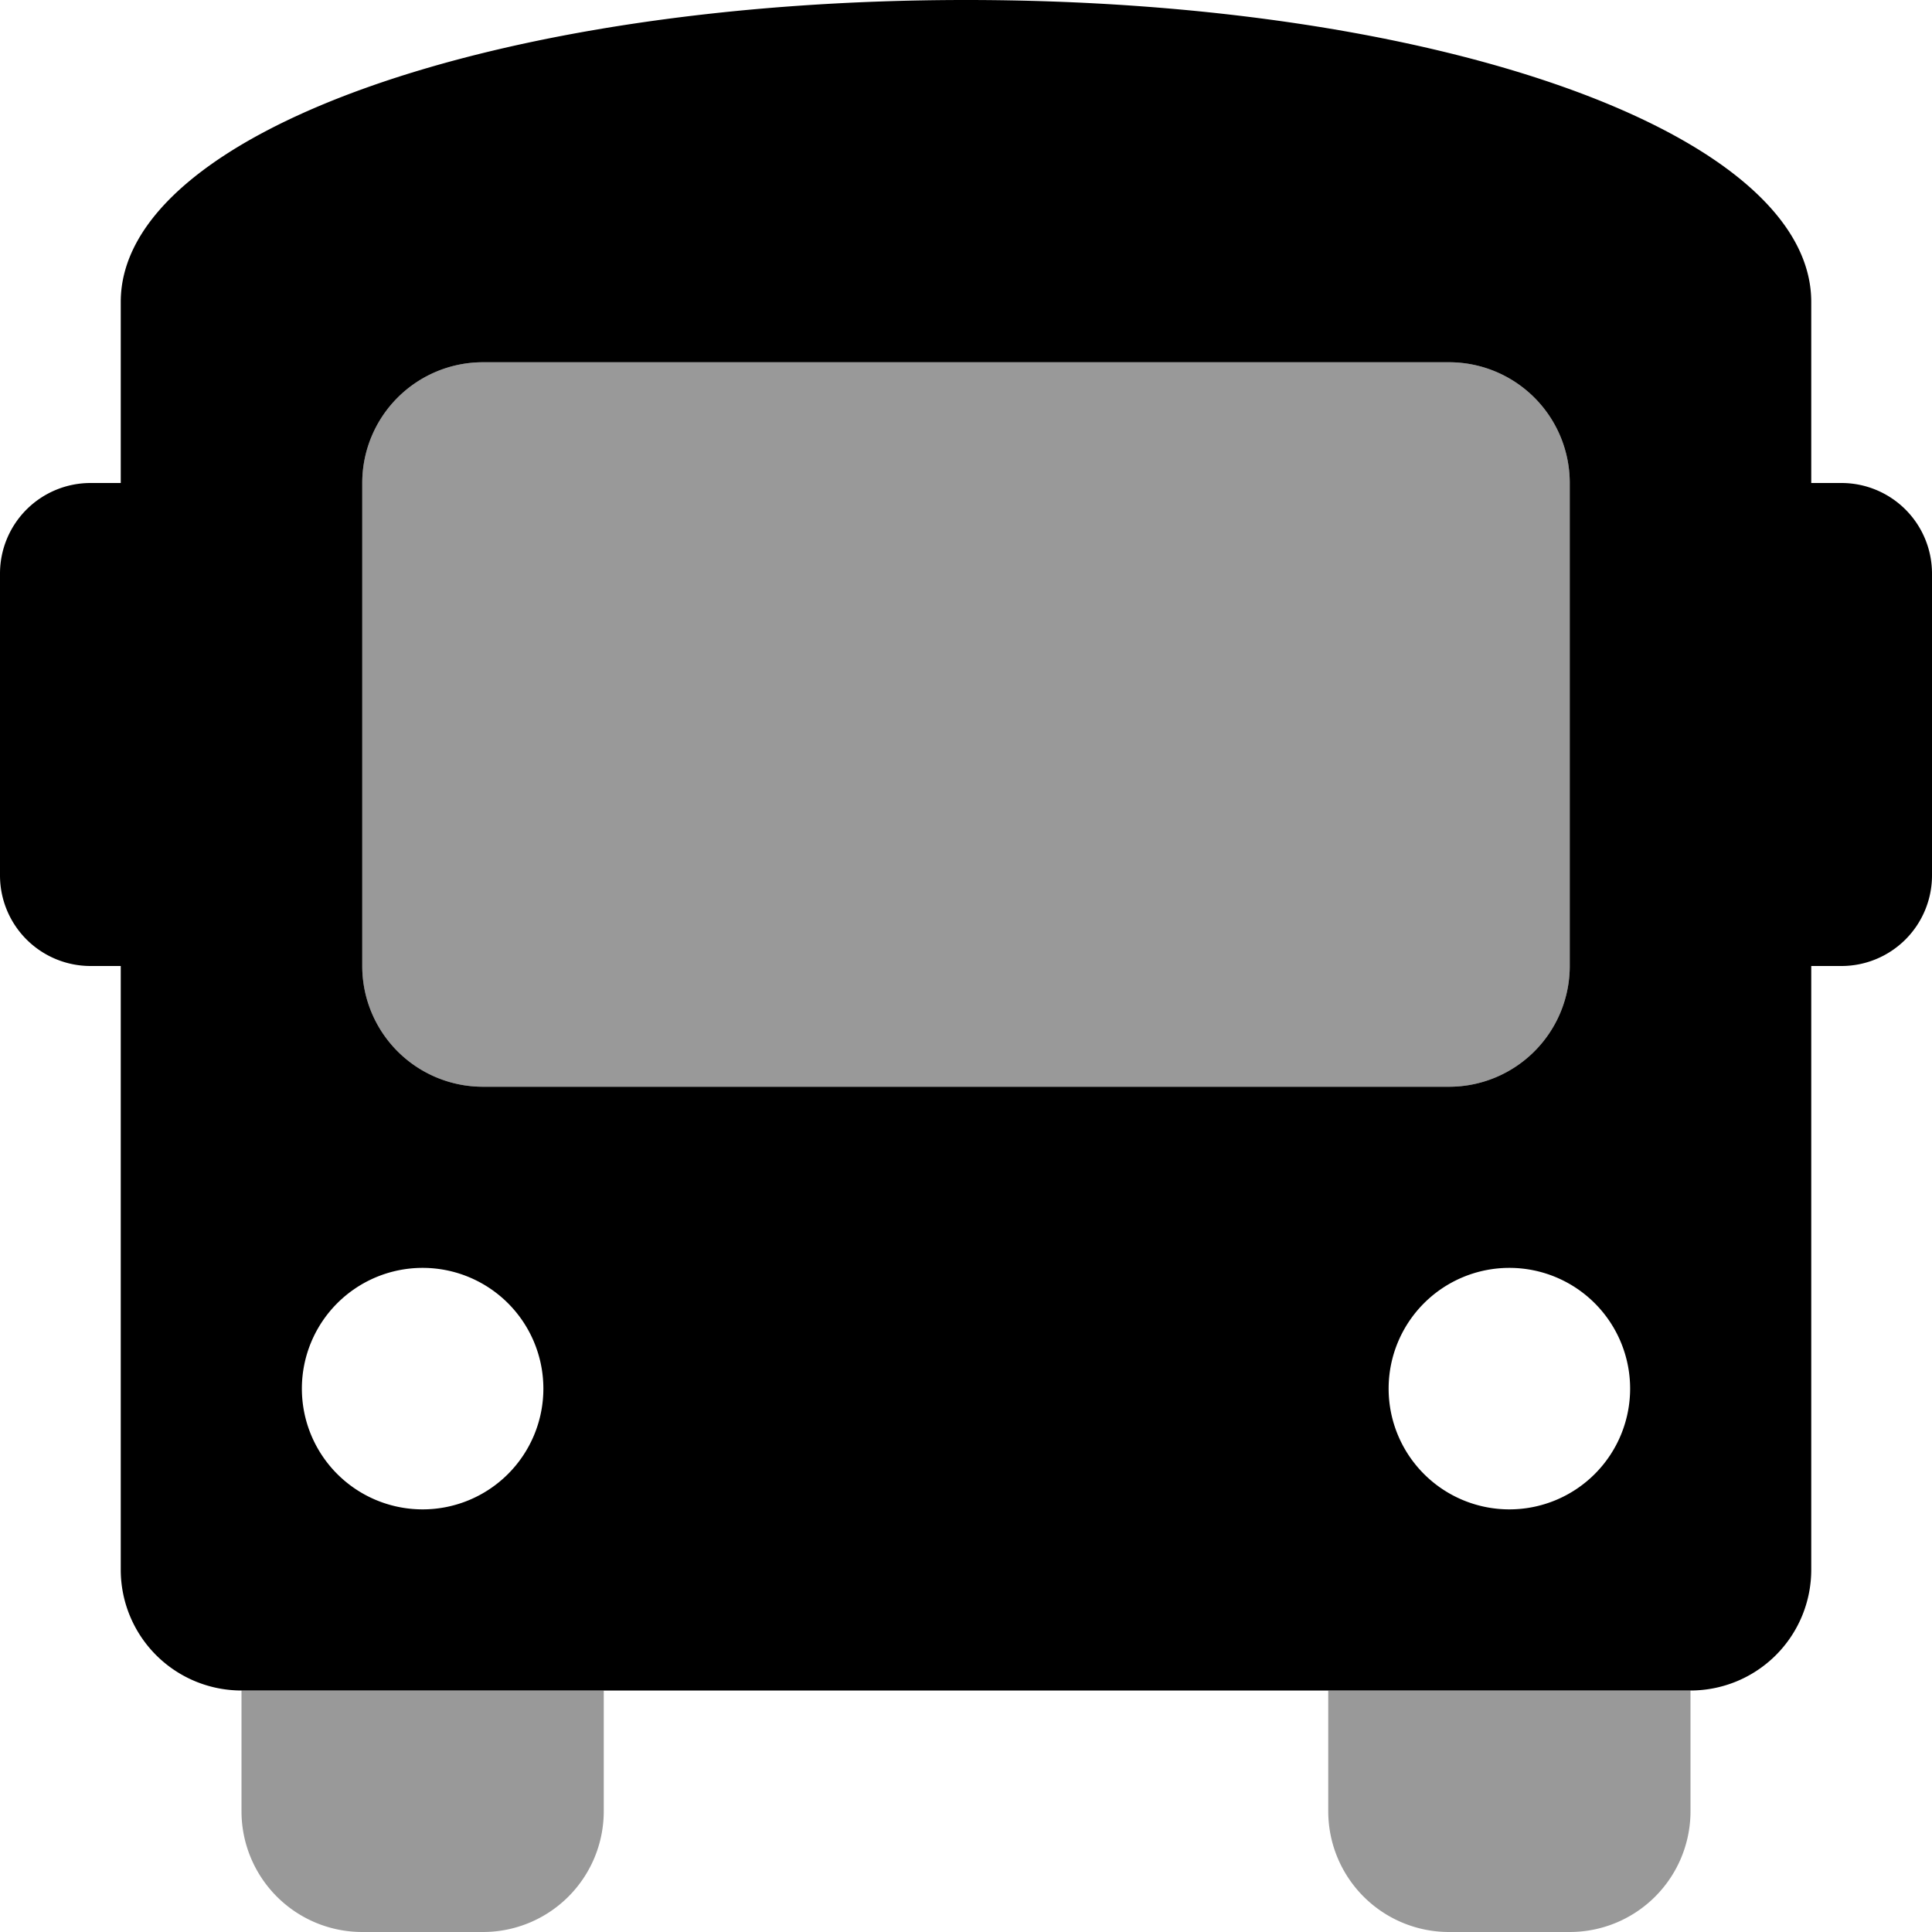 <svg xmlns="http://www.w3.org/2000/svg" viewBox="0 0 512 512"><!-- Font Awesome Pro 5.15.2 by @fontawesome - https://fontawesome.com License - https://fontawesome.com/license (Commercial License) --><defs><style>.fa-secondary{opacity:.4}</style></defs><path d="M352 448v32a32 32 0 0 0 32 32h32a32 32 0 0 0 32-32v-32zM64 480a32 32 0 0 0 32 32h32a32 32 0 0 0 32-32v-32H64zm64-192h256a32 32 0 0 0 32-32V128a32 32 0 0 0-32-32H128a32 32 0 0 0-32 32v128a32 32 0 0 0 32 32z" class="fa-secondary"/><path d="M488 128h-8V80c0-44.8-99.2-80-224-80S32 35.2 32 80v48h-8a24 24 0 0 0-24 24v80a24 24 0 0 0 24 24h8v160a32 32 0 0 0 32 32h384a32 32 0 0 0 32-32V256h8a24 24 0 0 0 24-24v-80a24 24 0 0 0-24-24zm-392 0a32 32 0 0 1 32-32h256a32 32 0 0 1 32 32v128a32 32 0 0 1-32 32H128a32 32 0 0 1-32-32zm16 272a32 32 0 1 1 32-32 32 32 0 0 1-32 32zm288 0a32 32 0 1 1 32-32 32 32 0 0 1-32 32z" class="fa-primary"/></svg>